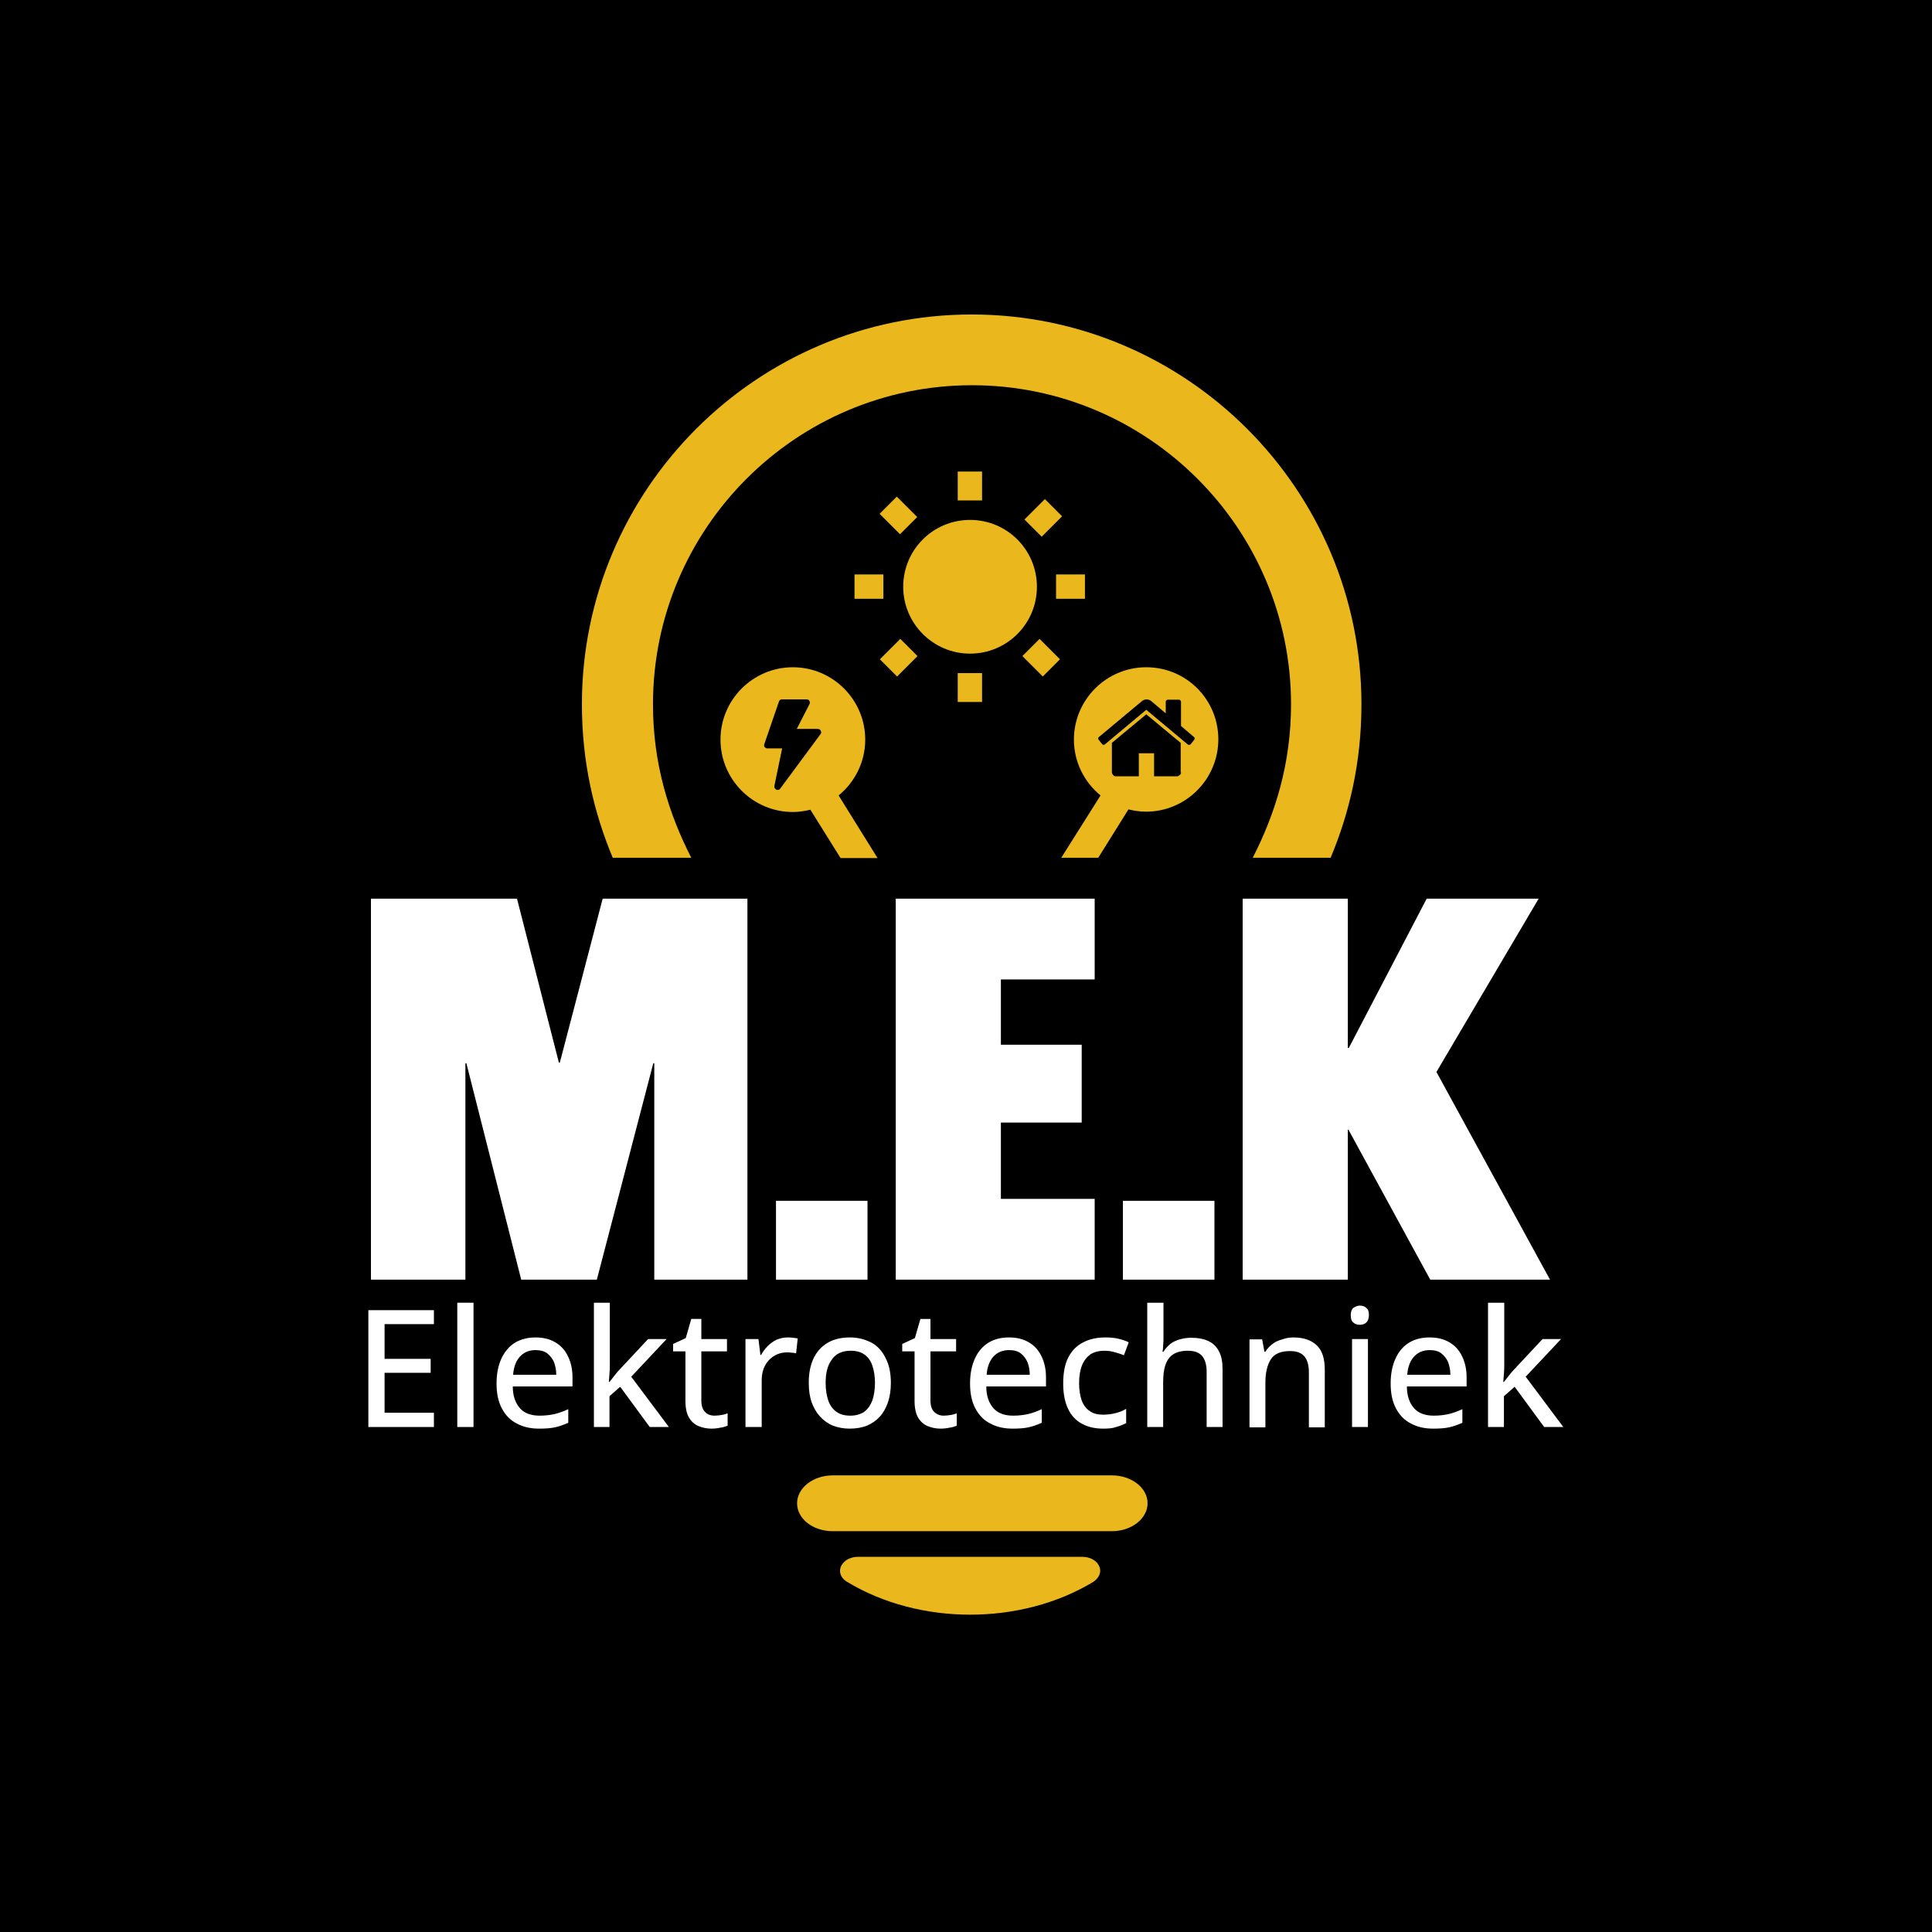 <svg xmlns="http://www.w3.org/2000/svg" xmlns:xlink="http://www.w3.org/1999/xlink" id="Laag_1" x="0px" y="0px" viewBox="0 0 595.3 595.3" style="enable-background:new 0 0 595.3 595.3;" xml:space="preserve"><style type="text/css">	.st0{fill:#EAB81C;}	.st1{fill:#FFFFFF;}</style><rect id="XMLID_1_" x="0" width="595.3" height="595.3"></rect><g id="XMLID_2108_">	<g id="XMLID_2111_">		<path id="XMLID_2112_" class="st0" d="M353.6,463.2c0,4.7-4.9,8.6-11,8.6h0h-86c-6.1,0-11-3.8-11-8.6c0-4.7,4.9-8.6,11-8.6h86    C348.6,454.6,353.6,458.4,353.6,463.2z"></path>	</g>	<g id="XMLID_2109_">		<path id="XMLID_2110_" class="st0" d="M338.7,482.6c0.8,1.7,0,3.6-1.8,4.8c-22.3,13.5-53.6,13.5-75.9,0c-2.4-1.4-2.9-4.1-1-6    c1-1.1,2.7-1.7,4.4-1.7h69.1C335.9,479.7,338,480.9,338.7,482.6L338.7,482.6z"></path>	</g></g><g id="XMLID_2048_">	<g id="XMLID_2049_">		<g id="XMLID_2105_">			<path id="XMLID_2106_" class="st1" d="M133.7,439.7h-20.2v-36h20.2v4.3h-15.2v10.7h14.2v4.3h-14.2v12.3h15.2V439.7z"></path>		</g>		<g id="XMLID_2102_">			<path id="XMLID_2103_" class="st1" d="M145.9,439.7h-5v-38.3h5V439.7z"></path>		</g>		<g id="XMLID_2096_">			<path id="XMLID_2097_" class="st1" d="M165,412.1c2.4,0,4.4,0.5,6.1,1.5c1.7,1,3,2.4,3.9,4.3c0.9,1.8,1.4,4,1.4,6.5v2.8h-18.4     c0,2.9,0.8,5.1,2.2,6.7c1.4,1.6,3.5,2.3,6.1,2.3c1.7,0,3.3-0.2,4.6-0.5s2.7-0.8,4.2-1.5v4.2c-1.4,0.6-2.7,1.1-4.1,1.4     c-1.4,0.3-3,0.4-4.9,0.4c-2.6,0-4.9-0.5-6.9-1.6c-2-1-3.5-2.6-4.6-4.7c-1.1-2.1-1.6-4.6-1.6-7.6c0-3,0.5-5.5,1.5-7.7     c1-2.1,2.4-3.8,4.2-4.9C160.4,412.7,162.5,412.1,165,412.1z M165,416c-2,0-3.6,0.7-4.8,2c-1.2,1.3-1.9,3.2-2.1,5.6h13.3     c0-1.5-0.3-2.8-0.7-3.9c-0.5-1.1-1.2-2-2.1-2.7S166.4,416,165,416z"></path>		</g>		<g id="XMLID_2093_">			<path id="XMLID_2094_" class="st1" d="M187.9,401.4v19.2c0,0.8,0,1.6-0.1,2.6c-0.1,1-0.1,1.8-0.2,2.6h0.2     c0.4-0.5,0.9-1.1,1.5-1.9c0.6-0.8,1.2-1.5,1.7-2l8.7-9.3h5.7l-10.9,11.6l11.6,15.5h-5.9l-9.1-12.4l-3.3,2.9v9.5H183v-38.3H187.9z     "></path>		</g>		<g id="XMLID_2090_">			<path id="XMLID_2091_" class="st1" d="M220.2,436.2c0.7,0,1.4-0.1,2.1-0.2c0.7-0.1,1.3-0.3,1.9-0.5v3.8c-0.6,0.2-1.3,0.5-2.2,0.6     c-0.9,0.2-1.9,0.3-2.8,0.3c-1.5,0-2.8-0.3-4-0.8c-1.2-0.5-2.2-1.4-2.9-2.6c-0.7-1.2-1.1-2.9-1.1-5.1v-15.3h-3.8v-2.3l3.9-1.8     l1.7-5.9h3.1v6.2h7.9v3.8h-7.9v15.2c0,1.5,0.4,2.7,1.1,3.4C217.9,435.8,218.9,436.2,220.2,436.2z"></path>		</g>		<g id="XMLID_2087_">			<path id="XMLID_2088_" class="st1" d="M242.7,412.1c0.5,0,1,0,1.6,0.1c0.6,0.1,1.1,0.1,1.5,0.2l-0.5,4.6     c-0.4-0.1-0.9-0.2-1.4-0.2c-0.5-0.1-1-0.1-1.4-0.1c-1,0-2.1,0.2-3,0.6c-1,0.4-1.8,1-2.5,1.7c-0.7,0.7-1.3,1.7-1.7,2.7     c-0.4,1.1-0.6,2.3-0.6,3.7v14.3h-5v-27.1h4l0.6,4.9h0.2c0.6-1,1.2-1.9,2-2.7c0.8-0.8,1.7-1.5,2.8-2     C240.3,412.4,241.4,412.1,242.7,412.1z"></path>		</g>		<g id="XMLID_2081_">			<path id="XMLID_2082_" class="st1" d="M274.5,426.1c0,2.2-0.3,4.2-0.9,6c-0.6,1.7-1.4,3.2-2.5,4.4c-1.1,1.2-2.4,2.1-4,2.8     c-1.6,0.6-3.3,0.9-5.3,0.9c-1.8,0-3.5-0.3-5.1-0.9c-1.5-0.6-2.9-1.6-4-2.8c-1.1-1.2-2-2.7-2.6-4.4c-0.6-1.7-0.9-3.7-0.9-6     c0-3,0.5-5.5,1.5-7.6c1-2.1,2.5-3.7,4.4-4.8c1.9-1.1,4.2-1.6,6.8-1.6c2.5,0,4.7,0.6,6.6,1.6s3.4,2.7,4.4,4.8     C274,420.6,274.5,423.2,274.5,426.1z M254.4,426.1c0,2.1,0.3,3.9,0.8,5.4c0.5,1.5,1.4,2.7,2.5,3.5c1.1,0.8,2.5,1.2,4.3,1.2     c1.7,0,3.1-0.4,4.3-1.2c1.1-0.8,1.9-2,2.5-3.5c0.5-1.5,0.8-3.3,0.8-5.4c0-2.1-0.3-3.8-0.8-5.3c-0.5-1.5-1.3-2.6-2.4-3.4     c-1.1-0.8-2.5-1.2-4.3-1.2c-2.6,0-4.5,0.9-5.7,2.6C255,420.6,254.4,423,254.4,426.1z"></path>		</g>		<g id="XMLID_2078_">			<path id="XMLID_2079_" class="st1" d="M290.8,436.2c0.7,0,1.4-0.1,2.1-0.2c0.7-0.1,1.3-0.3,1.9-0.5v3.8c-0.6,0.2-1.3,0.5-2.2,0.6     c-0.9,0.2-1.9,0.3-2.8,0.3c-1.5,0-2.8-0.3-4-0.8c-1.2-0.5-2.2-1.4-2.9-2.6c-0.7-1.2-1.1-2.9-1.1-5.1v-15.3H278v-2.3l3.9-1.8     l1.7-5.9h3.1v6.2h7.9v3.8h-7.9v15.2c0,1.5,0.4,2.7,1.1,3.4C288.6,435.8,289.6,436.2,290.8,436.2z"></path>		</g>		<g id="XMLID_2074_">			<path id="XMLID_2075_" class="st1" d="M310.9,412.1c2.4,0,4.4,0.5,6.1,1.5c1.7,1,3,2.4,3.9,4.3c0.9,1.8,1.4,4,1.4,6.5v2.8h-18.4     c0,2.9,0.8,5.1,2.2,6.7c1.4,1.6,3.5,2.3,6.1,2.3c1.7,0,3.3-0.2,4.6-0.5s2.7-0.8,4.2-1.5v4.2c-1.4,0.6-2.7,1.1-4.1,1.4     c-1.4,0.3-3,0.4-4.9,0.4c-2.6,0-4.9-0.5-6.9-1.6c-2-1-3.5-2.6-4.6-4.7c-1.1-2.1-1.6-4.6-1.6-7.6c0-3,0.5-5.5,1.5-7.7     s2.4-3.8,4.2-4.9S308.5,412.1,310.9,412.1z M310.9,416c-2,0-3.6,0.7-4.8,2c-1.2,1.3-1.9,3.2-2.1,5.6h13.3c0-1.5-0.3-2.8-0.7-3.9     c-0.5-1.1-1.2-2-2.1-2.7S312.4,416,310.9,416z"></path>		</g>		<g id="XMLID_2071_">			<path id="XMLID_2072_" class="st1" d="M339.9,440.2c-2.5,0-4.7-0.5-6.5-1.5c-1.9-1-3.3-2.5-4.3-4.6c-1-2.1-1.5-4.7-1.5-7.8     c0-3.3,0.5-6,1.6-8.1s2.6-3.6,4.6-4.6c1.9-1,4.2-1.5,6.7-1.5c1.5,0,2.9,0.1,4.1,0.4c1.3,0.3,2.4,0.7,3.2,1.1l-1.5,4     c-0.9-0.4-1.9-0.7-3-1c-1.1-0.3-2.1-0.4-3-0.4c-1.7,0-3.2,0.4-4.3,1.1c-1.1,0.8-2,1.9-2.6,3.4c-0.6,1.5-0.9,3.3-0.9,5.5     c0,2.1,0.3,3.9,0.8,5.3s1.4,2.6,2.5,3.3c1.1,0.8,2.5,1.1,4.1,1.1c1.5,0,2.8-0.2,3.9-0.5c1.2-0.3,2.2-0.7,3.2-1.3v4.4     c-1,0.5-2,0.9-3.1,1.2C342.9,440.1,341.5,440.2,339.9,440.2z"></path>		</g>		<g id="XMLID_2066_">			<path id="XMLID_2067_" class="st1" d="M358.5,401.4V412c0,0.8,0,1.7-0.1,2.5c0,0.8-0.1,1.5-0.2,2h0.3c0.6-1,1.3-1.7,2.1-2.4     c0.8-0.6,1.8-1.1,2.9-1.4s2.2-0.5,3.4-0.5c2.1,0,3.9,0.3,5.4,1c1.5,0.7,2.6,1.8,3.3,3.2c0.8,1.5,1.1,3.3,1.1,5.6v17.7h-4.9v-17     c0-2.2-0.5-3.8-1.4-4.9c-1-1.1-2.4-1.6-4.4-1.6c-1.9,0-3.4,0.4-4.5,1.1c-1.1,0.7-1.9,1.8-2.4,3.3c-0.5,1.4-0.7,3.2-0.7,5.3v13.8     h-4.9v-38.3H358.5z"></path>		</g>		<g id="XMLID_2063_">			<path id="XMLID_2064_" class="st1" d="M398.5,412.1c3.1,0,5.5,0.8,7.2,2.4c1.7,1.6,2.5,4.1,2.5,7.6v17.7h-4.9v-17     c0-2.2-0.5-3.8-1.4-4.9c-1-1.1-2.4-1.6-4.4-1.6c-2.8,0-4.8,0.8-5.9,2.5c-1.1,1.7-1.7,4.1-1.7,7.2v13.8H385v-27.1h3.9l0.7,3.8h0.3     c0.6-1,1.3-1.7,2.2-2.4s1.9-1.1,3-1.4C396.2,412.3,397.3,412.1,398.5,412.1z"></path>		</g>		<g id="XMLID_2059_">			<path id="XMLID_2060_" class="st1" d="M419,402.3c0.8,0,1.5,0.2,2,0.7c0.6,0.5,0.8,1.2,0.8,2.2c0,1-0.3,1.8-0.8,2.3     c-0.6,0.5-1.2,0.7-2,0.7c-0.8,0-1.5-0.2-2-0.7c-0.6-0.5-0.8-1.2-0.8-2.3c0-1,0.3-1.8,0.8-2.2C417.6,402.6,418.2,402.3,419,402.3z      M421.5,412.6v27.1h-4.9v-27.1H421.5z"></path>		</g>		<g id="XMLID_2055_">			<path id="XMLID_2056_" class="st1" d="M440.5,412.1c2.4,0,4.4,0.5,6.1,1.5c1.7,1,3,2.4,3.9,4.3c0.9,1.8,1.4,4,1.4,6.5v2.8h-18.4     c0,2.9,0.8,5.1,2.2,6.7c1.4,1.6,3.5,2.3,6.1,2.3c1.7,0,3.3-0.2,4.6-0.5s2.7-0.8,4.2-1.5v4.2c-1.4,0.6-2.7,1.1-4.1,1.4     c-1.4,0.3-3,0.4-4.9,0.4c-2.6,0-4.9-0.5-6.9-1.6c-2-1-3.5-2.6-4.6-4.7c-1.1-2.1-1.6-4.6-1.6-7.6c0-3,0.5-5.5,1.5-7.7     s2.4-3.8,4.2-4.9S438.1,412.1,440.5,412.1z M440.5,416c-2,0-3.6,0.7-4.8,2c-1.2,1.3-1.9,3.2-2.1,5.6h13.3c0-1.5-0.3-2.8-0.7-3.9     c-0.5-1.1-1.2-2-2.1-2.7S442,416,440.5,416z"></path>		</g>		<g id="XMLID_2050_">			<path id="XMLID_2051_" class="st1" d="M463.5,401.4v19.2c0,0.8,0,1.6-0.1,2.6c-0.1,1-0.1,1.8-0.2,2.6h0.2     c0.4-0.5,0.9-1.1,1.5-1.9c0.6-0.8,1.2-1.5,1.7-2l8.7-9.3h5.7l-10.9,11.6l11.6,15.5h-5.9l-9.1-12.4l-3.3,2.9v9.5h-4.9v-38.3H463.5     z"></path>		</g>	</g></g><g id="XMLID_93_">	<g id="XMLID_2197_">		<g id="XMLID_2328_">			<path id="XMLID_2329_" class="st0" d="M278.3,180.8c0,11.3,9.2,20.6,20.6,20.6s20.6-9.2,20.6-20.6s-9.2-20.6-20.6-20.6     S278.3,169.4,278.3,180.8z"></path>		</g>		<g id="XMLID_2198_">			<g id="XMLID_2326_">				<rect id="XMLID_2327_" x="263.3" y="177" class="st0" width="8.9" height="7.5"></rect>			</g>			<g id="XMLID_2324_">				<rect id="XMLID_2325_" x="325.4" y="177" class="st0" width="8.9" height="7.5"></rect>			</g>			<g id="XMLID_2210_">				<rect id="XMLID_2323_" x="295.1" y="145.3" class="st0" width="7.5" height="8.9"></rect>			</g>			<g id="XMLID_2208_">				<rect id="XMLID_2209_" x="295.1" y="207.4" class="st0" width="7.5" height="8.9"></rect>			</g>			<g id="XMLID_2206_">									<rect id="XMLID_2207_" x="273.1" y="154.4" transform="matrix(0.707 -0.707 0.707 0.707 -31.215 242.24)" class="st0" width="7.5" height="8.9"></rect>			</g>			<g id="XMLID_2204_">									<rect id="XMLID_2205_" x="317" y="198.3" transform="matrix(-0.707 0.707 -0.707 -0.707 690.928 119.223)" class="st0" width="7.5" height="8.9"></rect>			</g>			<g id="XMLID_2202_">									<rect id="XMLID_2203_" x="272.4" y="199" transform="matrix(-0.707 0.707 -0.707 -0.707 615.988 150.265)" class="st0" width="8.9" height="7.5"></rect>			</g>			<g id="XMLID_2200_">									<rect id="XMLID_2201_" x="316.9" y="155.8" transform="matrix(-0.707 0.707 -0.707 -0.707 661.459 45.188)" class="st0" width="8.9" height="7.5"></rect>			</g>		</g>	</g>	<path id="XMLID_2193_" class="st0" d="M353.2,205.6c-12.3,0-22.3,10-22.3,22.3c0,6.9,3.2,13.1,8.2,17.2L327,264.3h11.4l9.3-14.9   c1.7,0.4,3.5,0.7,5.4,0.7c12.3,0,22.3-10,22.3-22.3S365.5,205.6,353.2,205.6z M363.9,238c0,0.3-0.1,0.6-0.4,0.8   c-0.2,0.2-0.5,0.4-0.8,0.4h-7.1v-7.1h-4.7v7.1h-7.1c-0.3,0-0.6-0.1-0.8-0.4c-0.2-0.2-0.4-0.5-0.4-0.8v-8.9c0,0,0,0,0-0.1   c0,0,0,0,0-0.1l10.6-8.8l10.6,8.8c0,0,0,0.1,0,0.1V238z M368,227.9l-1.1,1.4c-0.1,0.1-0.2,0.2-0.4,0.2h-0.1c-0.2,0-0.3,0-0.4-0.1   l-12.8-10.7l-12.8,10.7c-0.1,0.1-0.3,0.1-0.4,0.1c-0.2,0-0.3-0.1-0.4-0.2l-1.1-1.4c-0.1-0.1-0.1-0.3-0.1-0.4c0-0.2,0.1-0.3,0.2-0.4   l13.3-11.1c0.4-0.3,0.9-0.5,1.4-0.5c0.5,0,1,0.2,1.4,0.5l4.5,3.8v-3.6c0-0.2,0.1-0.3,0.2-0.4c0.1-0.1,0.3-0.2,0.4-0.2h3.5   c0.2,0,0.3,0.1,0.4,0.2c0.1,0.1,0.2,0.3,0.2,0.4v7.5l4,3.4c0.1,0.1,0.2,0.2,0.2,0.4C368.1,227.6,368.1,227.7,368,227.9z"></path>	<path id="XMLID_2192_" class="st0" d="M213,264.3c-6.9-13.5-11.8-28.9-11.8-47.3c0-54.2,44.1-98.3,98.3-98.3   c54.2,0,98.3,44.1,98.3,98.3c0,18.4-4.9,33.8-11.8,47.3h24c5.7-13.6,9.5-29.2,9.5-47.3c0-66.2-53.9-120.1-120.1-120.1   c-66.2,0-120.1,53.9-120.1,120.1c0,18.1,3.8,33.6,9.5,47.3H213z"></path>	<path id="XMLID_2045_" class="st0" d="M258.4,245.1c5-4.1,8.2-10.3,8.2-17.2c0-12.3-10-22.3-22.3-22.3c-12.3,0-22.3,10-22.3,22.3   s10,22.3,22.3,22.3c1.9,0,3.7-0.3,5.4-0.7l9.3,14.9h11.4L258.4,245.1z M252.9,226.1L240.4,243c-0.2,0.3-0.5,0.4-0.8,0.4   c-0.1,0-0.3,0-0.4-0.1c-0.4-0.2-0.7-0.7-0.6-1.1l2.4-11.6h-4.6c-0.3,0-0.6-0.2-0.8-0.4c-0.2-0.3-0.2-0.6-0.1-0.9l4.5-13.1   c0.1-0.4,0.5-0.7,0.9-0.7h7.7c0.3,0,0.7,0.2,0.8,0.5c0.2,0.3,0.2,0.7,0,1l-3.9,7.6h6.5h0c0.5,0,1,0.4,1,1   C253.1,225.7,253,225.9,252.9,226.1z"></path></g><g id="XMLID_2032_">	<g id="XMLID_82_">		<path id="XMLID_91_" class="st1" d="M159.3,276.9l12.9,50.5h0.3l13.2-50.5h44.6v117.4h-28.7v-66.7h-0.3l-17.4,66.7h-23.3    l-16.9-66.7h-0.3v66.7h-29.1V276.9H159.3z"></path>		<path id="XMLID_89_" class="st1" d="M239.1,370h28.2v24.3h-28.2V370z"></path>		<path id="XMLID_87_" class="st1" d="M337.3,276.9v24.9h-28.9v20.1h24.9v24h-24.9v23.5h28.9v24.9H276V276.9H337.3z"></path>		<path id="XMLID_85_" class="st1" d="M346,370h28.2v24.3H346V370z"></path>		<path id="XMLID_83_" class="st1" d="M415.3,394.3h-32.4V276.9h32.4v46h0.3l24-46h34.5l-31.5,53.4l35,64h-36.9l-25.2-46.2h-0.2    V394.3z"></path>	</g></g></svg>